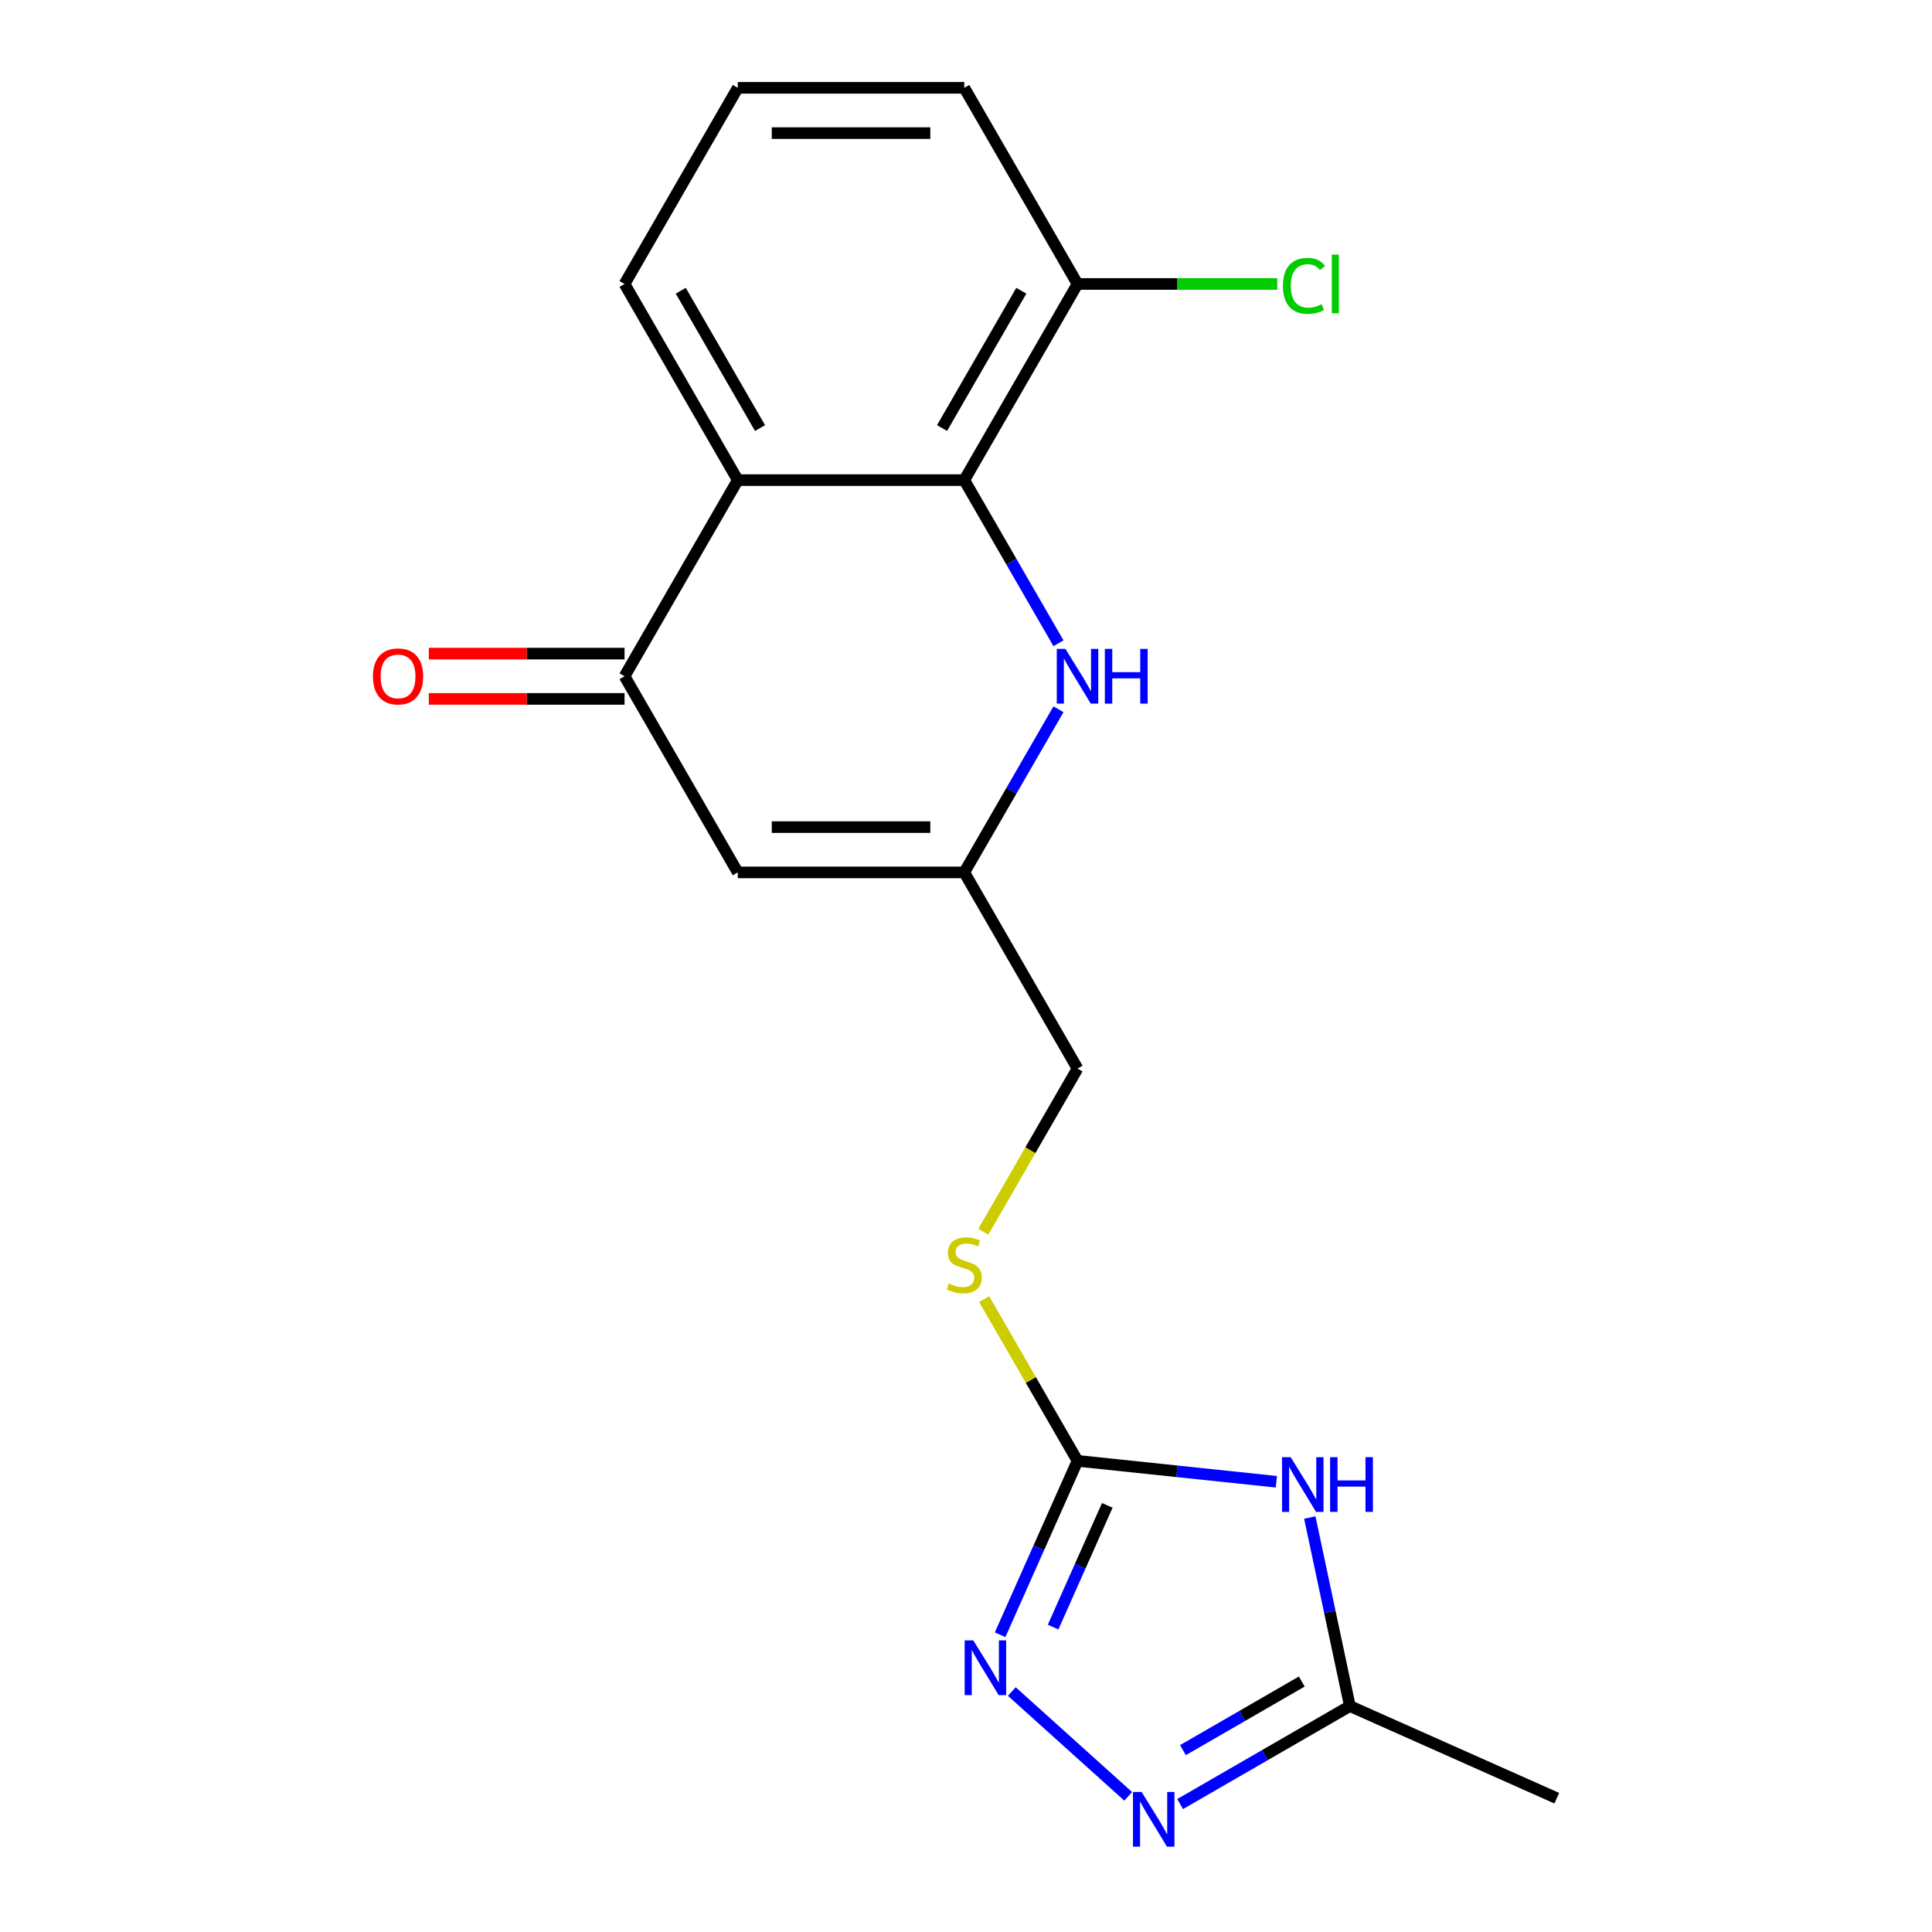 <?xml version='1.0' encoding='iso-8859-1'?>
<svg version='1.1' baseProfile='full'
              xmlns='http://www.w3.org/2000/svg'
                      xmlns:rdkit='http://www.rdkit.org/xml'
                      xmlns:xlink='http://www.w3.org/1999/xlink'
                  xml:space='preserve'
width='1000px' height='1000px' viewBox='0 0 1000 1000'>
<!-- END OF HEADER -->
<rect style='opacity:1.0;fill:#FFFFFF;stroke:none' width='1000' height='1000' x='0' y='0'> </rect>
<path class='bond-0' d='M 660.645,766.952 L 609.185,761.544' style='fill:none;fill-rule:evenodd;stroke:#0000FF;stroke-width:6px;stroke-linecap:butt;stroke-linejoin:miter;stroke-opacity:1' />
<path class='bond-0' d='M 609.185,761.544 L 557.726,756.135' style='fill:none;fill-rule:evenodd;stroke:#000000;stroke-width:6px;stroke-linecap:butt;stroke-linejoin:miter;stroke-opacity:1' />
<path class='bond-9' d='M 677.948,785.48 L 688.319,834.27' style='fill:none;fill-rule:evenodd;stroke:#0000FF;stroke-width:6px;stroke-linecap:butt;stroke-linejoin:miter;stroke-opacity:1' />
<path class='bond-9' d='M 688.319,834.27 L 698.689,883.059' style='fill:none;fill-rule:evenodd;stroke:#000000;stroke-width:6px;stroke-linecap:butt;stroke-linejoin:miter;stroke-opacity:1' />
<path class='bond-2' d='M 557.726,756.135 L 537.689,801.138' style='fill:none;fill-rule:evenodd;stroke:#000000;stroke-width:6px;stroke-linecap:butt;stroke-linejoin:miter;stroke-opacity:1' />
<path class='bond-2' d='M 537.689,801.138 L 517.652,846.141' style='fill:none;fill-rule:evenodd;stroke:#0000FF;stroke-width:6px;stroke-linecap:butt;stroke-linejoin:miter;stroke-opacity:1' />
<path class='bond-2' d='M 573.134,779.173 L 559.108,810.675' style='fill:none;fill-rule:evenodd;stroke:#000000;stroke-width:6px;stroke-linecap:butt;stroke-linejoin:miter;stroke-opacity:1' />
<path class='bond-2' d='M 559.108,810.675 L 545.083,842.177' style='fill:none;fill-rule:evenodd;stroke:#0000FF;stroke-width:6px;stroke-linecap:butt;stroke-linejoin:miter;stroke-opacity:1' />
<path class='bond-10' d='M 557.726,756.135 L 533.559,714.278' style='fill:none;fill-rule:evenodd;stroke:#000000;stroke-width:6px;stroke-linecap:butt;stroke-linejoin:miter;stroke-opacity:1' />
<path class='bond-10' d='M 533.559,714.278 L 509.393,672.42' style='fill:none;fill-rule:evenodd;stroke:#CCCC00;stroke-width:6px;stroke-linecap:butt;stroke-linejoin:miter;stroke-opacity:1' />
<path class='bond-1' d='M 499.11,248.506 L 523.484,290.724' style='fill:none;fill-rule:evenodd;stroke:#000000;stroke-width:6px;stroke-linecap:butt;stroke-linejoin:miter;stroke-opacity:1' />
<path class='bond-1' d='M 523.484,290.724 L 547.858,332.941' style='fill:none;fill-rule:evenodd;stroke:#0000FF;stroke-width:6px;stroke-linecap:butt;stroke-linejoin:miter;stroke-opacity:1' />
<path class='bond-11' d='M 499.11,248.506 L 557.726,146.98' style='fill:none;fill-rule:evenodd;stroke:#000000;stroke-width:6px;stroke-linecap:butt;stroke-linejoin:miter;stroke-opacity:1' />
<path class='bond-11' d='M 487.597,221.554 L 528.628,150.486' style='fill:none;fill-rule:evenodd;stroke:#000000;stroke-width:6px;stroke-linecap:butt;stroke-linejoin:miter;stroke-opacity:1' />
<path class='bond-20' d='M 499.11,248.506 L 381.878,248.506' style='fill:none;fill-rule:evenodd;stroke:#000000;stroke-width:6px;stroke-linecap:butt;stroke-linejoin:miter;stroke-opacity:1' />
<path class='bond-19' d='M 523.714,875.541 L 583.953,929.78' style='fill:none;fill-rule:evenodd;stroke:#0000FF;stroke-width:6px;stroke-linecap:butt;stroke-linejoin:miter;stroke-opacity:1' />
<path class='bond-3' d='M 381.878,248.506 L 323.262,350.032' style='fill:none;fill-rule:evenodd;stroke:#000000;stroke-width:6px;stroke-linecap:butt;stroke-linejoin:miter;stroke-opacity:1' />
<path class='bond-15' d='M 381.878,248.506 L 323.262,146.98' style='fill:none;fill-rule:evenodd;stroke:#000000;stroke-width:6px;stroke-linecap:butt;stroke-linejoin:miter;stroke-opacity:1' />
<path class='bond-15' d='M 393.391,221.554 L 352.359,150.486' style='fill:none;fill-rule:evenodd;stroke:#000000;stroke-width:6px;stroke-linecap:butt;stroke-linejoin:miter;stroke-opacity:1' />
<path class='bond-4' d='M 323.262,350.032 L 381.878,451.558' style='fill:none;fill-rule:evenodd;stroke:#000000;stroke-width:6px;stroke-linecap:butt;stroke-linejoin:miter;stroke-opacity:1' />
<path class='bond-12' d='M 323.262,338.309 L 272.611,338.309' style='fill:none;fill-rule:evenodd;stroke:#000000;stroke-width:6px;stroke-linecap:butt;stroke-linejoin:miter;stroke-opacity:1' />
<path class='bond-12' d='M 272.611,338.309 L 221.961,338.309' style='fill:none;fill-rule:evenodd;stroke:#FF0000;stroke-width:6px;stroke-linecap:butt;stroke-linejoin:miter;stroke-opacity:1' />
<path class='bond-12' d='M 323.262,361.755 L 272.611,361.755' style='fill:none;fill-rule:evenodd;stroke:#000000;stroke-width:6px;stroke-linecap:butt;stroke-linejoin:miter;stroke-opacity:1' />
<path class='bond-12' d='M 272.611,361.755 L 221.961,361.755' style='fill:none;fill-rule:evenodd;stroke:#FF0000;stroke-width:6px;stroke-linecap:butt;stroke-linejoin:miter;stroke-opacity:1' />
<path class='bond-5' d='M 547.858,367.123 L 523.484,409.34' style='fill:none;fill-rule:evenodd;stroke:#0000FF;stroke-width:6px;stroke-linecap:butt;stroke-linejoin:miter;stroke-opacity:1' />
<path class='bond-5' d='M 523.484,409.34 L 499.11,451.558' style='fill:none;fill-rule:evenodd;stroke:#000000;stroke-width:6px;stroke-linecap:butt;stroke-linejoin:miter;stroke-opacity:1' />
<path class='bond-6' d='M 610.834,933.782 L 654.762,908.421' style='fill:none;fill-rule:evenodd;stroke:#0000FF;stroke-width:6px;stroke-linecap:butt;stroke-linejoin:miter;stroke-opacity:1' />
<path class='bond-6' d='M 654.762,908.421 L 698.689,883.059' style='fill:none;fill-rule:evenodd;stroke:#000000;stroke-width:6px;stroke-linecap:butt;stroke-linejoin:miter;stroke-opacity:1' />
<path class='bond-6' d='M 612.289,905.869 L 643.039,888.116' style='fill:none;fill-rule:evenodd;stroke:#0000FF;stroke-width:6px;stroke-linecap:butt;stroke-linejoin:miter;stroke-opacity:1' />
<path class='bond-6' d='M 643.039,888.116 L 673.788,870.363' style='fill:none;fill-rule:evenodd;stroke:#000000;stroke-width:6px;stroke-linecap:butt;stroke-linejoin:miter;stroke-opacity:1' />
<path class='bond-7' d='M 381.878,451.558 L 499.11,451.558' style='fill:none;fill-rule:evenodd;stroke:#000000;stroke-width:6px;stroke-linecap:butt;stroke-linejoin:miter;stroke-opacity:1' />
<path class='bond-7' d='M 399.463,428.111 L 481.525,428.111' style='fill:none;fill-rule:evenodd;stroke:#000000;stroke-width:6px;stroke-linecap:butt;stroke-linejoin:miter;stroke-opacity:1' />
<path class='bond-8' d='M 499.11,451.558 L 557.726,553.084' style='fill:none;fill-rule:evenodd;stroke:#000000;stroke-width:6px;stroke-linecap:butt;stroke-linejoin:miter;stroke-opacity:1' />
<path class='bond-16' d='M 698.689,883.059 L 805.786,930.742' style='fill:none;fill-rule:evenodd;stroke:#000000;stroke-width:6px;stroke-linecap:butt;stroke-linejoin:miter;stroke-opacity:1' />
<path class='bond-13' d='M 508.954,637.559 L 533.34,595.321' style='fill:none;fill-rule:evenodd;stroke:#CCCC00;stroke-width:6px;stroke-linecap:butt;stroke-linejoin:miter;stroke-opacity:1' />
<path class='bond-13' d='M 533.34,595.321 L 557.726,553.084' style='fill:none;fill-rule:evenodd;stroke:#000000;stroke-width:6px;stroke-linecap:butt;stroke-linejoin:miter;stroke-opacity:1' />
<path class='bond-14' d='M 557.726,146.98 L 609.416,146.98' style='fill:none;fill-rule:evenodd;stroke:#000000;stroke-width:6px;stroke-linecap:butt;stroke-linejoin:miter;stroke-opacity:1' />
<path class='bond-14' d='M 609.416,146.98 L 661.107,146.98' style='fill:none;fill-rule:evenodd;stroke:#00CC00;stroke-width:6px;stroke-linecap:butt;stroke-linejoin:miter;stroke-opacity:1' />
<path class='bond-18' d='M 557.726,146.98 L 499.11,45.455' style='fill:none;fill-rule:evenodd;stroke:#000000;stroke-width:6px;stroke-linecap:butt;stroke-linejoin:miter;stroke-opacity:1' />
<path class='bond-17' d='M 323.262,146.98 L 381.878,45.455' style='fill:none;fill-rule:evenodd;stroke:#000000;stroke-width:6px;stroke-linecap:butt;stroke-linejoin:miter;stroke-opacity:1' />
<path class='bond-21' d='M 381.878,45.455 L 499.11,45.455' style='fill:none;fill-rule:evenodd;stroke:#000000;stroke-width:6px;stroke-linecap:butt;stroke-linejoin:miter;stroke-opacity:1' />
<path class='bond-21' d='M 399.463,68.901 L 481.525,68.901' style='fill:none;fill-rule:evenodd;stroke:#000000;stroke-width:6px;stroke-linecap:butt;stroke-linejoin:miter;stroke-opacity:1' />
<path  class='atom-0' d='M 668.055 754.229
L 677.335 769.229
Q 678.255 770.709, 679.735 773.389
Q 681.215 776.069, 681.295 776.229
L 681.295 754.229
L 685.055 754.229
L 685.055 782.549
L 681.175 782.549
L 671.215 766.149
Q 670.055 764.229, 668.815 762.029
Q 667.615 759.829, 667.255 759.149
L 667.255 782.549
L 663.575 782.549
L 663.575 754.229
L 668.055 754.229
' fill='#0000FF'/>
<path  class='atom-0' d='M 688.455 754.229
L 692.295 754.229
L 692.295 766.269
L 706.775 766.269
L 706.775 754.229
L 710.615 754.229
L 710.615 782.549
L 706.775 782.549
L 706.775 769.469
L 692.295 769.469
L 692.295 782.549
L 688.455 782.549
L 688.455 754.229
' fill='#0000FF'/>
<path  class='atom-3' d='M 503.783 849.072
L 513.063 864.072
Q 513.983 865.552, 515.463 868.232
Q 516.943 870.912, 517.023 871.072
L 517.023 849.072
L 520.783 849.072
L 520.783 877.392
L 516.903 877.392
L 506.943 860.992
Q 505.783 859.072, 504.543 856.872
Q 503.343 854.672, 502.983 853.992
L 502.983 877.392
L 499.303 877.392
L 499.303 849.072
L 503.783 849.072
' fill='#0000FF'/>
<path  class='atom-6' d='M 551.466 335.872
L 560.746 350.872
Q 561.666 352.352, 563.146 355.032
Q 564.626 357.712, 564.706 357.872
L 564.706 335.872
L 568.466 335.872
L 568.466 364.192
L 564.586 364.192
L 554.626 347.792
Q 553.466 345.872, 552.226 343.672
Q 551.026 341.472, 550.666 340.792
L 550.666 364.192
L 546.986 364.192
L 546.986 335.872
L 551.466 335.872
' fill='#0000FF'/>
<path  class='atom-6' d='M 571.866 335.872
L 575.706 335.872
L 575.706 347.912
L 590.186 347.912
L 590.186 335.872
L 594.026 335.872
L 594.026 364.192
L 590.186 364.192
L 590.186 351.112
L 575.706 351.112
L 575.706 364.192
L 571.866 364.192
L 571.866 335.872
' fill='#0000FF'/>
<path  class='atom-7' d='M 590.903 927.515
L 600.183 942.515
Q 601.103 943.995, 602.583 946.675
Q 604.063 949.355, 604.143 949.515
L 604.143 927.515
L 607.903 927.515
L 607.903 955.835
L 604.023 955.835
L 594.063 939.435
Q 592.903 937.515, 591.663 935.315
Q 590.463 933.115, 590.103 932.435
L 590.103 955.835
L 586.423 955.835
L 586.423 927.515
L 590.903 927.515
' fill='#0000FF'/>
<path  class='atom-11' d='M 491.11 664.329
Q 491.43 664.449, 492.75 665.009
Q 494.07 665.569, 495.51 665.929
Q 496.99 666.249, 498.43 666.249
Q 501.11 666.249, 502.67 664.969
Q 504.23 663.649, 504.23 661.369
Q 504.23 659.809, 503.43 658.849
Q 502.67 657.889, 501.47 657.369
Q 500.27 656.849, 498.27 656.249
Q 495.75 655.489, 494.23 654.769
Q 492.75 654.049, 491.67 652.529
Q 490.63 651.009, 490.63 648.449
Q 490.63 644.889, 493.03 642.689
Q 495.47 640.489, 500.27 640.489
Q 503.55 640.489, 507.27 642.049
L 506.35 645.129
Q 502.95 643.729, 500.39 643.729
Q 497.63 643.729, 496.11 644.889
Q 494.59 646.009, 494.63 647.969
Q 494.63 649.489, 495.39 650.409
Q 496.19 651.329, 497.31 651.849
Q 498.47 652.369, 500.39 652.969
Q 502.95 653.769, 504.47 654.569
Q 505.99 655.369, 507.07 657.009
Q 508.19 658.609, 508.19 661.369
Q 508.19 665.289, 505.55 667.409
Q 502.95 669.489, 498.59 669.489
Q 496.07 669.489, 494.15 668.929
Q 492.27 668.409, 490.03 667.489
L 491.11 664.329
' fill='#CCCC00'/>
<path  class='atom-13' d='M 193.03 350.112
Q 193.03 343.312, 196.39 339.512
Q 199.75 335.712, 206.03 335.712
Q 212.31 335.712, 215.67 339.512
Q 219.03 343.312, 219.03 350.112
Q 219.03 356.992, 215.63 360.912
Q 212.23 364.792, 206.03 364.792
Q 199.79 364.792, 196.39 360.912
Q 193.03 357.032, 193.03 350.112
M 206.03 361.592
Q 210.35 361.592, 212.67 358.712
Q 215.03 355.792, 215.03 350.112
Q 215.03 344.552, 212.67 341.752
Q 210.35 338.912, 206.03 338.912
Q 201.71 338.912, 199.35 341.712
Q 197.03 344.512, 197.03 350.112
Q 197.03 355.832, 199.35 358.712
Q 201.71 361.592, 206.03 361.592
' fill='#FF0000'/>
<path  class='atom-15' d='M 664.038 147.96
Q 664.038 140.92, 667.318 137.24
Q 670.638 133.52, 676.918 133.52
Q 682.758 133.52, 685.878 137.64
L 683.238 139.8
Q 680.958 136.8, 676.918 136.8
Q 672.638 136.8, 670.358 139.68
Q 668.118 142.52, 668.118 147.96
Q 668.118 153.56, 670.438 156.44
Q 672.798 159.32, 677.358 159.32
Q 680.478 159.32, 684.118 157.44
L 685.238 160.44
Q 683.758 161.4, 681.518 161.96
Q 679.278 162.52, 676.798 162.52
Q 670.638 162.52, 667.318 158.76
Q 664.038 155, 664.038 147.96
' fill='#00CC00'/>
<path  class='atom-15' d='M 689.318 131.8
L 692.998 131.8
L 692.998 162.16
L 689.318 162.16
L 689.318 131.8
' fill='#00CC00'/>
</svg>
